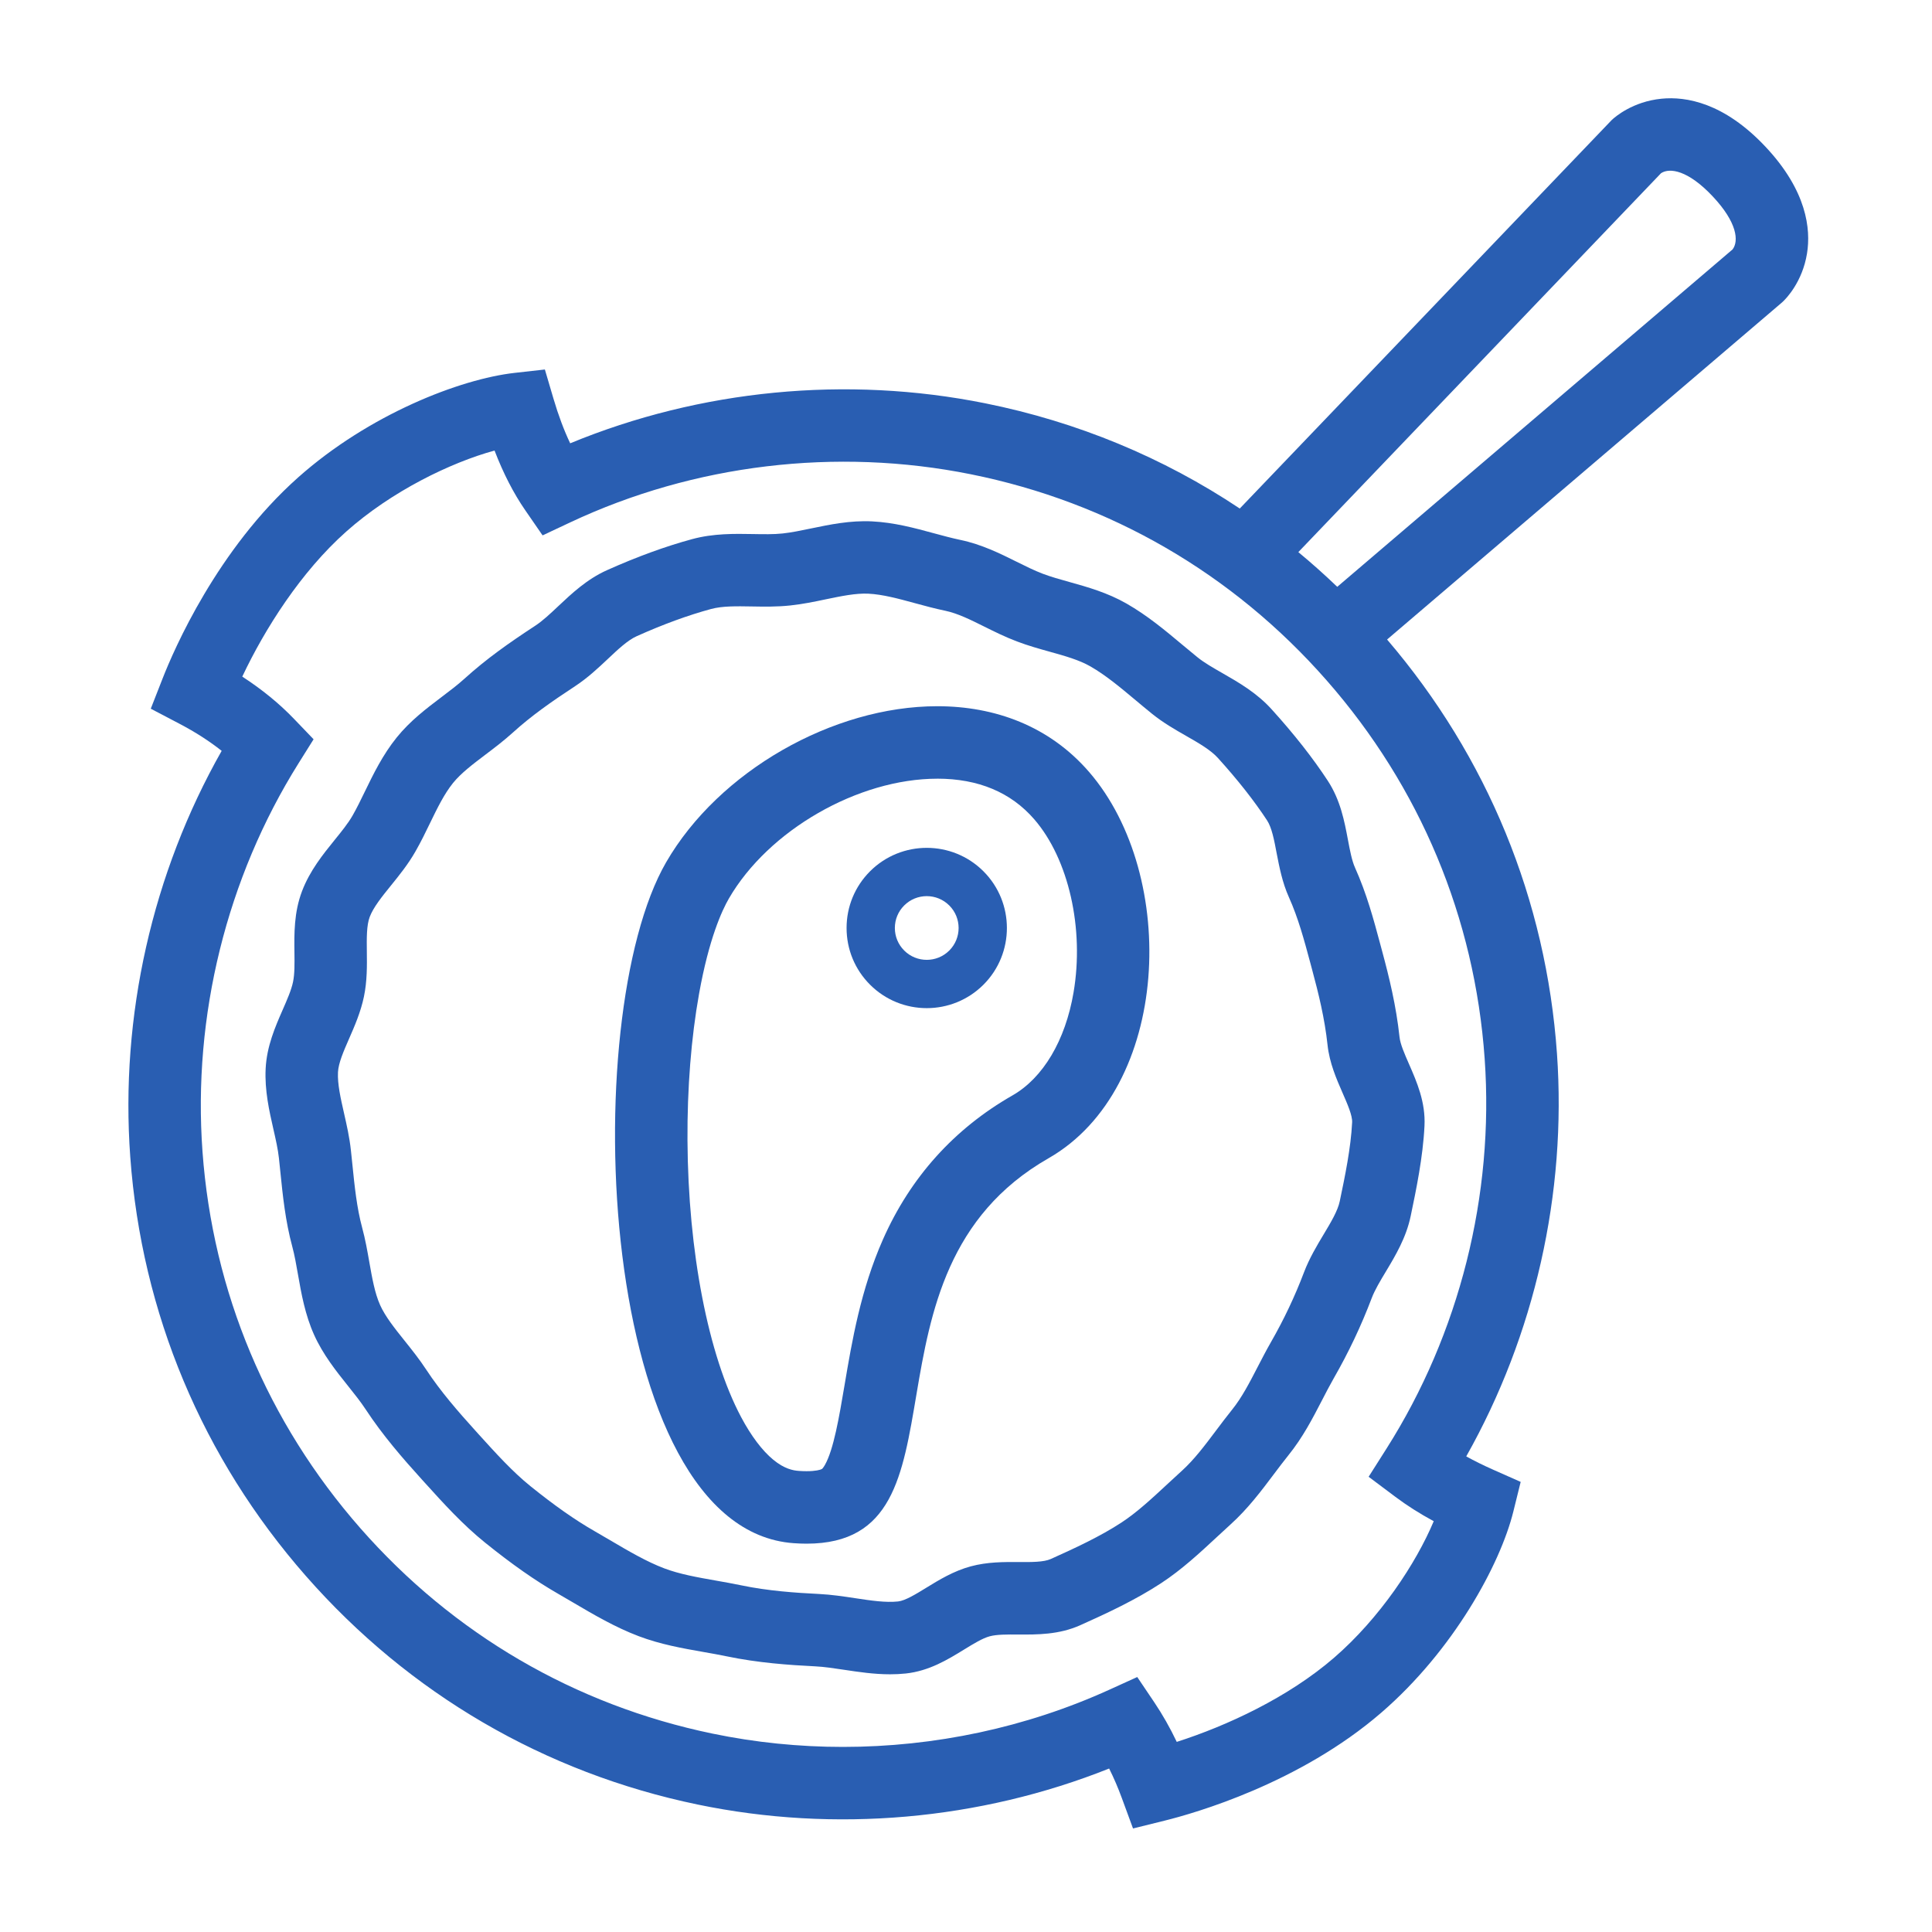<?xml version="1.0" encoding="utf-8"?>
<!-- Generator: Adobe Illustrator 26.3.1, SVG Export Plug-In . SVG Version: 6.00 Build 0)  -->
<svg version="1.1" id="Layer_1" xmlns="http://www.w3.org/2000/svg" xmlns:xlink="http://www.w3.org/1999/xlink" x="0px" y="0px"
	 viewBox="0 0 800 800" style="enable-background:new 0 0 800 800;" xml:space="preserve">
<style type="text/css">
	.st0{fill:#295EB2;}
	.st1{fill:none;}
</style>
<g>
	<path class="st0" d="M731.05,60.76c-17.15-18.24-32.86-20.89-43.03-19.89c-11.95,1.17-19.27,7.54-20.61,8.8L513.36,210.57
		c-31.66-21.12-67.24-35.9-105.44-43.58c-57.47-11.56-117.94-5.65-171.82,16.57c-2.57-5.41-4.89-11.59-6.92-18.49l-3.56-12.07
		l-12.5,1.4c-22.6,2.54-60.31,17.17-89.7,43.32c-33.48,29.79-51.4,71.23-56.09,83.23l-4.9,12.51l11.9,6.24
		c6.52,3.42,12.36,7.17,17.46,11.21c-28.7,50.6-42.1,109.82-37.85,168.15c4.71,64.66,29.86,124.66,72.72,173.52
		c42.78,48.77,98.87,81.49,162.22,94.64c56.8,11.79,116.79,6.47,170.39-14.91c1.91,3.82,3.67,7.9,5.25,12.21l4.64,12.61l13.04-3.23
		c12.5-3.09,55.93-15.46,89.83-44.78c29.75-25.73,49.17-61.21,54.63-83.29l3.02-12.21l-11.5-5.1c-3.95-1.75-7.63-3.57-11.04-5.46
		c28.34-50.25,41.63-108.89,37.57-166.76c-4.47-63.72-28.79-122.93-70.35-171.49l163.29-139.37l0.54-0.48
		c1.35-1.26,8.15-8.17,10.06-20.03C749.87,94.85,748.2,79.01,731.05,60.76z M687.76,71.75C687.77,71.75,687.77,71.74,687.76,71.75
		l-0.01,0.01L687.76,71.75z M574.15,599.79l-7.43,11.71l11.09,8.32c4.71,3.54,10.02,6.91,15.87,10.08
		c-7.33,17.45-22.29,40.11-41.28,56.54c-19,16.43-44.29,28.16-65.13,34.84c-2.79-5.86-5.9-11.32-9.27-16.34l-7.09-10.52l-11.55,5.25
		c-34.47,15.67-72.36,23.69-110.33,23.69c-18.12,0-36.26-1.83-54.05-5.52c-56.92-11.81-107.32-41.22-145.77-85.05
		c-38.52-43.91-61.12-97.83-65.36-155.92c-4.1-56.22,10.03-113.34,39.79-160.84l6.21-9.91l-8.1-8.44
		c-6.1-6.36-13.28-12.22-21.43-17.51c9.35-19.8,24.27-43.35,43.03-60.04c18.75-16.69,43.18-28.57,61.43-33.57
		c3.62,9.44,7.87,17.7,12.67,24.66l7.22,10.47l11.51-5.41c51.17-24.05,110.06-31.12,165.81-19.9
		c57.57,11.58,108.53,41.1,147.37,85.38c38.69,44.11,61.31,98.27,65.41,156.64C618.75,494.92,604.32,552.23,574.15,599.79z
		 M717.43,103.27l-163.7,139.72c-5.22-5-10.59-9.8-16.12-14.37L687.8,71.72c3.6-2.37,11.21-1.24,21.39,9.59
		C719.39,92.16,720.03,99.83,717.43,103.27z"/>
	<path class="st0" d="M506.11,278.69c-3.84-2.2-7.47-4.28-10.21-6.49c-2.13-1.72-4.29-3.53-6.39-5.28
		c-7.06-5.91-14.36-12.02-23.01-16.98c-7.94-4.55-16.27-6.88-23.62-8.93c-3.96-1.11-7.71-2.15-11.11-3.44
		c-3.49-1.33-7.06-3.1-10.84-4.98c-6.78-3.37-14.46-7.19-23.3-9.03c-3.48-0.73-7.08-1.71-10.9-2.74c-8.09-2.2-16.46-4.47-25.65-4.93
		c-9.03-0.45-17.59,1.34-25.15,2.91c-4.2,0.87-8.17,1.7-11.87,2.1c-3.65,0.39-7.81,0.32-12.21,0.24c-7.7-0.14-16.43-0.29-25.21,2.09
		c-11.05,2.99-22.92,7.32-35.3,12.87c-8.32,3.73-14.61,9.67-20.17,14.9c-3.32,3.13-6.47,6.09-9.52,8.09
		c-11.07,7.25-20.29,13.76-29.33,21.95v0c-2.82,2.56-6.04,4.99-9.44,7.56c-6.4,4.84-13.02,9.85-18.62,16.78
		c-5.82,7.22-9.72,15.26-13.16,22.35c-1.73,3.57-3.37,6.94-5.13,10.01c-1.83,3.19-4.53,6.53-7.39,10.06
		c-4.83,5.96-10.29,12.72-13.52,21.22c-3.35,8.81-3.24,17.63-3.14,25.41c0.06,4.56,0.11,8.86-0.58,12.15
		c-0.7,3.38-2.44,7.33-4.27,11.52c-3.1,7.07-6.61,15.09-7.07,24.39c-0.45,9.02,1.49,17.53,3.2,25.04c0.98,4.29,1.9,8.35,2.3,12.05
		c0.19,1.76,0.37,3.53,0.55,5.3c1.03,10.16,2.1,20.67,4.98,31.32c0.95,3.52,1.64,7.45,2.37,11.62c1.36,7.76,2.91,16.55,6.66,24.9
		c3.67,8.18,9.19,15.09,14.06,21.18c2.71,3.39,5.27,6.6,7.34,9.76c6.93,10.57,15.22,20.13,23.16,28.89l1.35,1.49
		c7.66,8.47,15.58,17.22,24.86,24.71c11.21,9.04,20.9,15.82,30.48,21.32c2.03,1.16,4.06,2.36,6.09,3.55c8.49,5,17.27,10.16,27,13.86
		c9.04,3.43,18.13,5.03,26.92,6.58c3.31,0.58,6.44,1.13,9.48,1.77c13.02,2.72,25.92,3.63,36.83,4.17c3.7,0.18,7.74,0.8,12.02,1.44
		c5.83,0.88,12.24,1.85,18.92,1.85c2.14,0,4.31-0.1,6.49-0.33c9.69-1.04,17.38-5.76,24.17-9.93c3.92-2.41,7.62-4.68,10.57-5.47
		c2.95-0.8,7.23-0.77,11.76-0.74c7.93,0.04,16.93,0.11,25.83-3.89c11.1-4.98,22.82-10.43,33.43-17.39
		c8.53-5.59,15.98-12.51,23.18-19.2c1.84-1.71,3.68-3.42,5.53-5.09c7.2-6.52,12.7-13.84,18.02-20.92c2.05-2.72,3.98-5.29,5.94-7.72
		c5.98-7.41,10.02-15.25,13.94-22.82c1.65-3.19,3.2-6.2,4.84-9.06c6.2-10.81,11.34-21.67,15.72-33.19
		c1.27-3.36,3.49-7.06,5.84-10.97c3.96-6.59,8.44-14.06,10.31-23.05c2.26-10.83,5.07-24.3,5.71-37.29
		c0.49-9.86-3.18-18.25-6.42-25.65c-1.85-4.23-3.6-8.22-3.91-11.12c-1.4-13.02-4.29-24.8-7.2-35.58l-0.8-2.98
		c-2.75-10.25-5.6-20.84-10.43-31.61c-1.32-2.93-2.1-7.12-2.94-11.55c-1.45-7.71-3.1-16.44-8.36-24.47
		c-6.16-9.4-13.96-19.33-23.2-29.52C520.37,286.85,512.79,282.52,506.11,278.69z M533.73,371.57c3.85,8.58,6.27,17.58,8.83,27.1
		l0.81,3.03c2.59,9.6,5.16,19.99,6.33,30.95c0.8,7.5,3.7,14.11,6.25,19.95c2.01,4.59,4.08,9.33,3.94,12.14
		c-0.53,10.64-2.96,22.33-5.12,32.64c-0.84,4.02-3.67,8.74-6.67,13.74c-2.78,4.64-5.94,9.9-8.16,15.76
		c-3.81,10.03-8.29,19.48-13.69,28.91c-1.97,3.44-3.75,6.89-5.48,10.23c-3.38,6.54-6.56,12.71-10.63,17.75
		c-2.28,2.83-4.46,5.73-6.57,8.54c-4.68,6.23-9.1,12.11-14.17,16.7c-1.94,1.75-3.87,3.55-5.8,5.34
		c-6.58,6.11-12.8,11.89-19.21,16.09c-8.78,5.75-19.28,10.62-29.28,15.11c-2.94,1.32-8,1.29-13.35,1.26
		c-6.04-0.04-12.89-0.08-19.78,1.78c-7.13,1.93-13.13,5.61-18.44,8.87c-4.28,2.63-8.71,5.35-11.67,5.67
		c-5.14,0.55-11.25-0.37-17.72-1.35c-4.83-0.73-9.82-1.49-15.04-1.75c-9.75-0.48-21.19-1.28-32.18-3.58
		c-3.5-0.73-7.01-1.35-10.41-1.95c-7.76-1.37-15.09-2.66-21.48-5.08c-7.35-2.79-14.68-7.1-22.43-11.66
		c-2.13-1.25-4.25-2.5-6.38-3.72c-8.18-4.69-16.62-10.62-26.57-18.64c-7.45-6.01-14.25-13.53-21.46-21.49l-1.36-1.51
		c-7.12-7.86-14.5-16.35-20.3-25.19c-2.84-4.34-5.97-8.25-9-12.04c-4.12-5.15-8.01-10.02-10.13-14.74
		c-2.22-4.94-3.31-11.18-4.48-17.8c-0.81-4.64-1.66-9.43-2.96-14.25c-2.24-8.29-3.14-17.14-4.09-26.52
		c-0.19-1.82-0.37-3.65-0.57-5.46c-0.58-5.45-1.75-10.56-2.87-15.51c-1.4-6.17-2.73-12-2.49-16.91c0.19-3.8,2.32-8.68,4.58-13.84
		c2.26-5.15,4.81-10.99,6.16-17.42c1.36-6.5,1.28-12.95,1.21-18.64c-0.07-5.61-0.13-10.9,1.19-14.4c1.52-4.01,5.05-8.38,8.79-13
		c3.48-4.3,7.07-8.74,10.09-14.01c2.28-3.97,4.22-7.97,6.1-11.85c3.01-6.2,5.85-12.05,9.52-16.6c3.28-4.06,8.18-7.77,13.36-11.69
		c3.78-2.86,7.68-5.81,11.49-9.26v0c7.6-6.89,15.75-12.61,25.64-19.1c5.26-3.45,9.72-7.65,13.65-11.35c4.2-3.96,8.17-7.7,11.88-9.37
		c10.93-4.91,21.31-8.7,30.83-11.28c4.68-1.27,10.6-1.16,16.86-1.05c5.12,0.09,10.42,0.18,15.93-0.41
		c5.17-0.55,10.06-1.57,14.78-2.56c6.36-1.32,12.36-2.57,17.55-2.32c5.93,0.29,12.41,2.05,19.26,3.92
		c4.07,1.11,8.28,2.25,12.64,3.16c5.06,1.06,10.41,3.71,16.07,6.53c4.27,2.12,8.68,4.31,13.55,6.16c4.68,1.78,9.26,3.05,13.69,4.29
		c6.21,1.73,12.07,3.37,16.76,6.06c6.35,3.65,12.34,8.66,18.68,13.97c2.2,1.84,4.47,3.74,6.81,5.63c4.6,3.71,9.45,6.49,14.14,9.17
		c5.21,2.98,10.12,5.79,13.16,9.15c8.19,9.04,15.03,17.73,20.34,25.83c1.98,3.02,2.95,8.15,3.97,13.58
		C529.74,358.96,530.95,365.4,533.73,371.57z"/>
	<path class="st0" d="M388.11,292.43v30c16.98,0,30.5,5.66,40.17,16.84c14.23,16.45,20.76,45.26,16.25,71.71
		c-3.38,19.83-12.6,35.35-25.27,42.6c-24.22,13.85-42.27,33.92-53.65,59.65c-9.23,20.9-12.79,41.91-15.92,60.45
		c-2.21,13.05-4.49,26.55-8.11,32.92c-0.57,0.99-1.05,1.57-1.26,1.69c-0.6,0.34-2.6,0.9-6.33,0.9c-1.02,0-2.07-0.04-3.22-0.12
		c-2.33-0.16-5.95-0.82-10.56-4.61c-4.6-3.78-9.22-9.92-13.37-17.74c-13.61-25.68-21.9-68.48-22.17-114.47
		c-0.13-21.56,1.53-42.57,4.8-60.76c4.1-22.86,9.5-34.52,12.35-39.44c16.38-28.28,53.48-49.6,86.29-49.61L388.11,292.43
		c0,0-0.01,0-0.01,0c-43.23,0-90.45,26.95-112.24,64.57c-37.28,64.34-28.76,276.21,52.79,282c1.86,0.13,3.63,0.2,5.34,0.2
		c71.08,0,16.91-111.98,100.15-159.57c50.65-28.96,54.01-117.01,16.82-159.99C434.48,300.59,411.9,292.43,388.11,292.43z"/>
	<path class="st0" d="M360.27,360.78c-6.27,6.27-9.72,14.61-9.72,23.48s3.45,17.21,9.72,23.48c6.47,6.47,14.97,9.71,23.48,9.71
		c8.5,0,17-3.24,23.48-9.71c12.94-12.94,12.94-34.01,0-46.95C394.28,347.84,373.22,347.84,360.27,360.78z M393.08,393.59
		c-5.15,5.15-13.52,5.15-18.67,0c-2.49-2.49-3.87-5.81-3.87-9.33s1.37-6.84,3.87-9.33c2.57-2.57,5.95-3.86,9.33-3.86
		c3.38,0,6.76,1.29,9.33,3.86C398.23,380.07,398.23,388.44,393.08,393.59z"/>
</g>
</svg>
